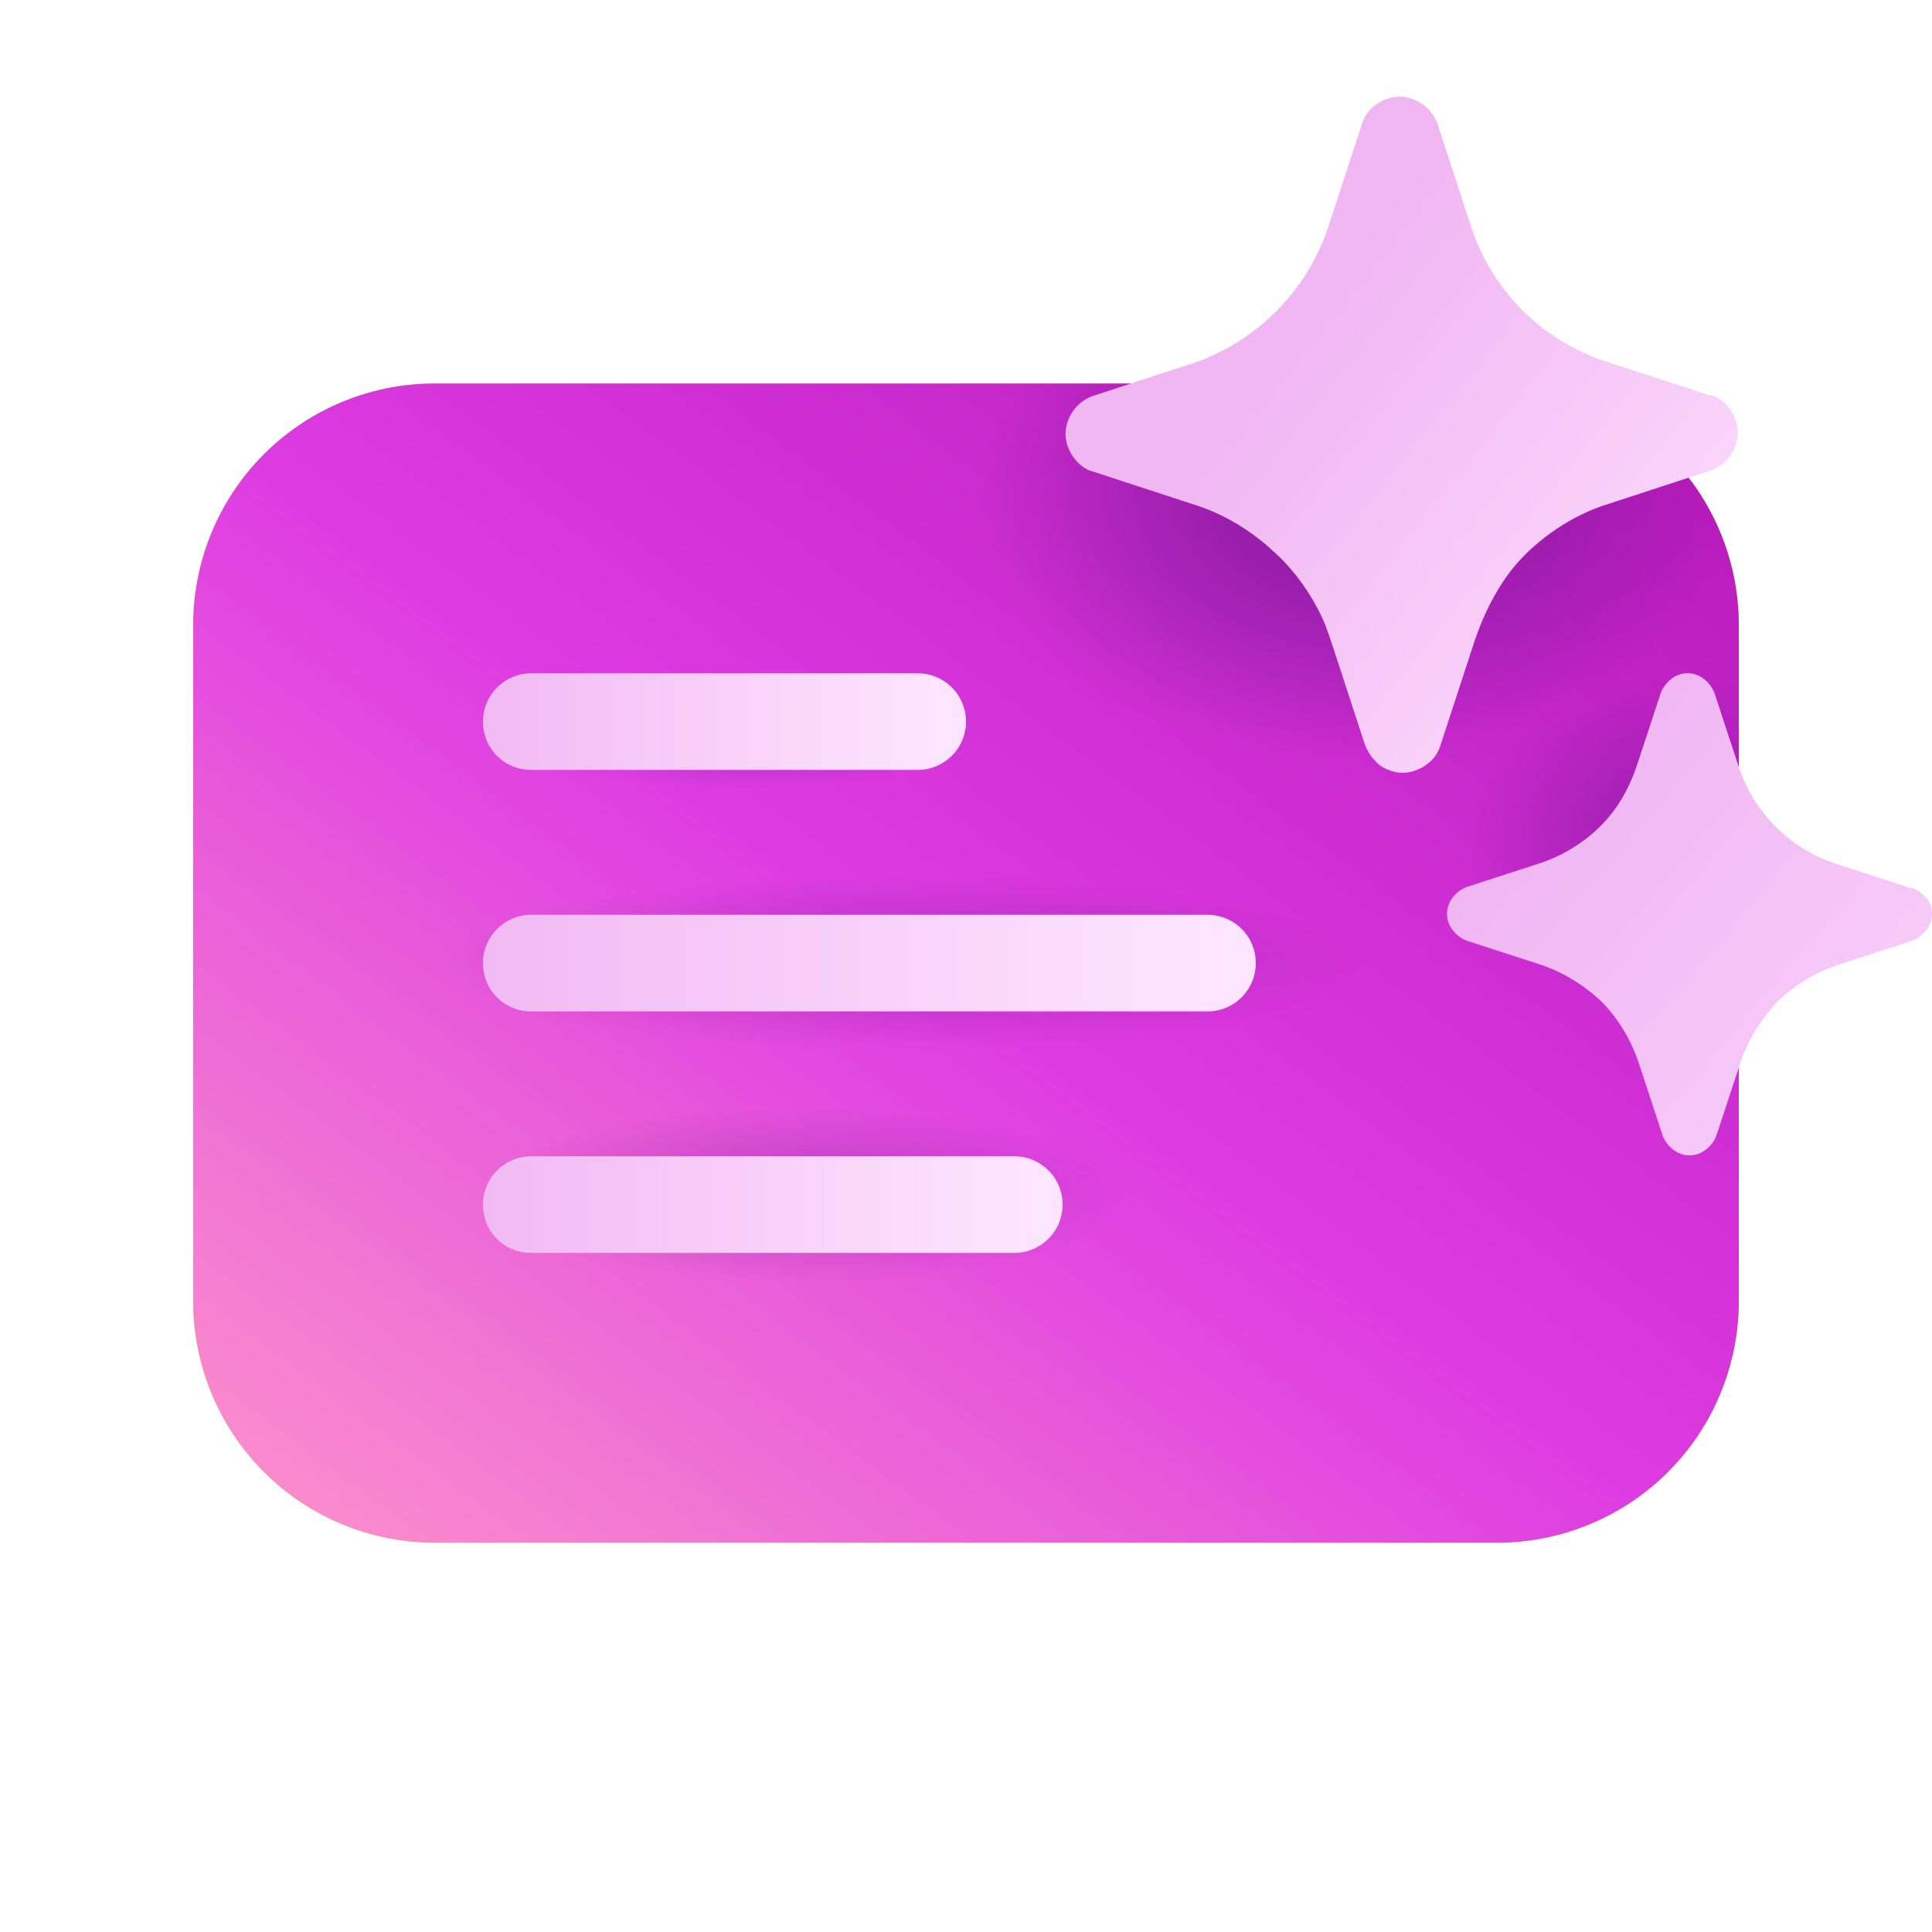 <svg width="20" height="20" viewBox="0 0 20 20" xmlns="http://www.w3.org/2000/svg"><path d="M15.5 3.97h-11A2.5 2.5 0 0 0 2 6.47v7a2.5 2.5 0 0 0 2.5 2.5h11a2.5 2.5 0 0 0 2.5-2.5v-7a2.5 2.5 0 0 0-2.5-2.5Z" fill="#FFF600"/><path d="M15.5 3.97h-11A2.5 2.5 0 0 0 2 6.47v7a2.5 2.5 0 0 0 2.5 2.5h11a2.5 2.5 0 0 0 2.5-2.5v-7a2.5 2.5 0 0 0-2.5-2.5Z" fill="url(#paint0_linear_71639_14525)"/><path d="M15.5 3.97h-11A2.5 2.5 0 0 0 2 6.47v7a2.5 2.5 0 0 0 2.5 2.5h11a2.5 2.5 0 0 0 2.5-2.5v-7a2.5 2.5 0 0 0-2.5-2.5Z" fill="url(#paint1_radial_71639_14525)" fill-opacity=".3"/><path d="M15.5 3.97h-11A2.5 2.5 0 0 0 2 6.47v7a2.5 2.5 0 0 0 2.5 2.5h11a2.5 2.5 0 0 0 2.5-2.5v-7a2.5 2.5 0 0 0-2.5-2.5Z" fill="url(#paint2_radial_71639_14525)" fill-opacity=".3"/><path d="M15.5 3.97h-11A2.5 2.5 0 0 0 2 6.47v7a2.5 2.5 0 0 0 2.5 2.5h11a2.5 2.5 0 0 0 2.5-2.5v-7a2.5 2.5 0 0 0-2.5-2.5Z" fill="url(#paint3_radial_71639_14525)" fill-opacity=".3"/><path d="M15.5 3.97h-11A2.5 2.5 0 0 0 2 6.47v7a2.5 2.5 0 0 0 2.5 2.5h11a2.5 2.5 0 0 0 2.5-2.5v-7a2.5 2.5 0 0 0-2.5-2.5Z" fill="url(#paint4_radial_71639_14525)" fill-opacity=".6"/><path d="M15.5 3.97h-11A2.5 2.5 0 0 0 2 6.47v7a2.5 2.5 0 0 0 2.5 2.5h11a2.5 2.5 0 0 0 2.5-2.5v-7a2.5 2.5 0 0 0-2.5-2.5Z" fill="url(#paint5_radial_71639_14525)" fill-opacity=".4"/><path d="M12.5 9.47h-7a.5.5 0 0 0-.5.5c0 .28.22.5.5.5h7a.5.5 0 0 0 .5-.5.5.5 0 0 0-.5-.5Z" fill="url(#paint6_linear_71639_14525)"/><path d="M5.5 7.97h4a.5.5 0 0 0 .5-.5.5.5 0 0 0-.5-.5h-4a.5.5 0 0 0-.5.5c0 .28.22.5.5.5Z" fill="url(#paint7_linear_71639_14525)"/><path d="M10.5 11.97h-5a.5.5 0 0 0-.5.5c0 .28.22.5.5.5h5a.5.5 0 0 0 .5-.5.5.5 0 0 0-.5-.5Z" fill="url(#paint8_linear_71639_14525)"/><path d="M15.78 5.75c.24-.24.54-.43.86-.53l1.07-.35a.43.43 0 0 0 .28-.39.43.43 0 0 0-.08-.24.37.37 0 0 0-.2-.15h-.02l-1.07-.35a2.18 2.18 0 0 1-1.39-1.39l-.35-1.07a.43.43 0 0 0-.39-.28.43.43 0 0 0-.24.08.37.37 0 0 0-.15.2l-.35 1.07a2.24 2.24 0 0 1-1.37 1.4l-1.07.35a.43.43 0 0 0-.28.39c0 .08.03.17.08.24.05.07.12.13.2.15l1.07.35c.28.09.53.24.75.43l.12.11c.2.2.36.44.47.7l.06.17.35 1.07a.5.5 0 0 0 .13.19l.02.02c.07.05.16.08.24.08.08 0 .17-.03.24-.08a.37.37 0 0 0 .15-.2l.35-1.07c.11-.33.28-.66.52-.9Z" fill="url(#paint9_linear_71639_14525)"/><path d="M19.94 9.3a.33.33 0 0 0-.15-.11h-.02L19 8.94a1.58 1.58 0 0 1-1-1l-.25-.76a.33.33 0 0 0-.11-.15.27.27 0 0 0-.34 0 .33.33 0 0 0-.11.15l-.25.76c-.08.23-.2.44-.37.61-.17.17-.38.3-.61.38l-.77.25a.33.33 0 0 0-.15.11.27.27 0 0 0 0 .34c.04.05.09.09.15.11l.77.25c.23.08.44.21.62.38.17.17.3.39.38.62l.25.76c.02.06.06.11.11.15a.27.27 0 0 0 .34 0 .33.33 0 0 0 .11-.15l.25-.76c.08-.23.21-.44.38-.62.17-.17.39-.3.62-.38l.77-.25a.33.33 0 0 0 .15-.11.27.27 0 0 0 0-.34v.01Z" fill="url(#paint10_linear_71639_14525)"/><defs><linearGradient id="paint0_linear_71639_14525" x1="2.33" y1="15.88" x2="12.86" y2="1.71" gradientUnits="userSpaceOnUse"><stop stop-color="#FC92CB"/><stop offset=".51" stop-color="#DD3CE2"/><stop offset="1" stop-color="#B91CBF"/></linearGradient><linearGradient id="paint6_linear_71639_14525" x1="12.67" y1="9.97" x2="4" y2="9.97" gradientUnits="userSpaceOnUse"><stop stop-color="#FEE5FF"/><stop offset=".96" stop-color="#F0B6F2"/></linearGradient><linearGradient id="paint7_linear_71639_14525" x1="9.79" y1="7.47" x2="4.38" y2="7.47" gradientUnits="userSpaceOnUse"><stop stop-color="#FEE5FF"/><stop offset=".96" stop-color="#F0B6F2"/></linearGradient><linearGradient id="paint8_linear_71639_14525" x1="10.75" y1="12.47" x2="4.25" y2="12.47" gradientUnits="userSpaceOnUse"><stop stop-color="#FEE5FF"/><stop offset=".96" stop-color="#F0B6F2"/></linearGradient><linearGradient id="paint9_linear_71639_14525" x1="17.86" y1="8.78" x2="12.3" y2="4.33" gradientUnits="userSpaceOnUse"><stop stop-color="#FEE5FF"/><stop offset=".96" stop-color="#F0B6F2"/></linearGradient><linearGradient id="paint10_linear_71639_14525" x1="23.13" y1="13.94" x2="15.98" y2="7.81" gradientUnits="userSpaceOnUse"><stop stop-color="#FEE5FF"/><stop offset=".96" stop-color="#F0B6F2"/></linearGradient><radialGradient id="paint1_radial_71639_14525" cx="0" cy="0" r="1" gradientUnits="userSpaceOnUse" gradientTransform="matrix(0 .6 -2.464 0 7.67 7.57)"><stop stop-color="#55107A"/><stop offset="1" stop-color="#55107A" stop-opacity="0"/></radialGradient><radialGradient id="paint2_radial_71639_14525" cx="0" cy="0" r="1" gradientUnits="userSpaceOnUse" gradientTransform="matrix(0 .9 -4.752 0 9.33 9.97)"><stop stop-color="#55107A"/><stop offset="1" stop-color="#55107A" stop-opacity="0"/></radialGradient><radialGradient id="paint3_radial_71639_14525" cx="0" cy="0" r="1" gradientUnits="userSpaceOnUse" gradientTransform="matrix(0 .9 -3.38 0 8.33 12.37)"><stop stop-color="#55107A"/><stop offset="1" stop-color="#55107A" stop-opacity="0"/></radialGradient><radialGradient id="paint4_radial_71639_14525" cx="0" cy="0" r="1" gradientUnits="userSpaceOnUse" gradientTransform="matrix(0 2.7 -3.901 0 14 5.17)"><stop stop-color="#55107A"/><stop offset="1" stop-color="#55107A" stop-opacity="0"/></radialGradient><radialGradient id="paint5_radial_71639_14525" cx="0" cy="0" r="1" gradientUnits="userSpaceOnUse" gradientTransform="matrix(0 1.8 -2.135 0 17.33 8.77)"><stop stop-color="#55107A"/><stop offset="1" stop-color="#55107A" stop-opacity="0"/></radialGradient></defs></svg>